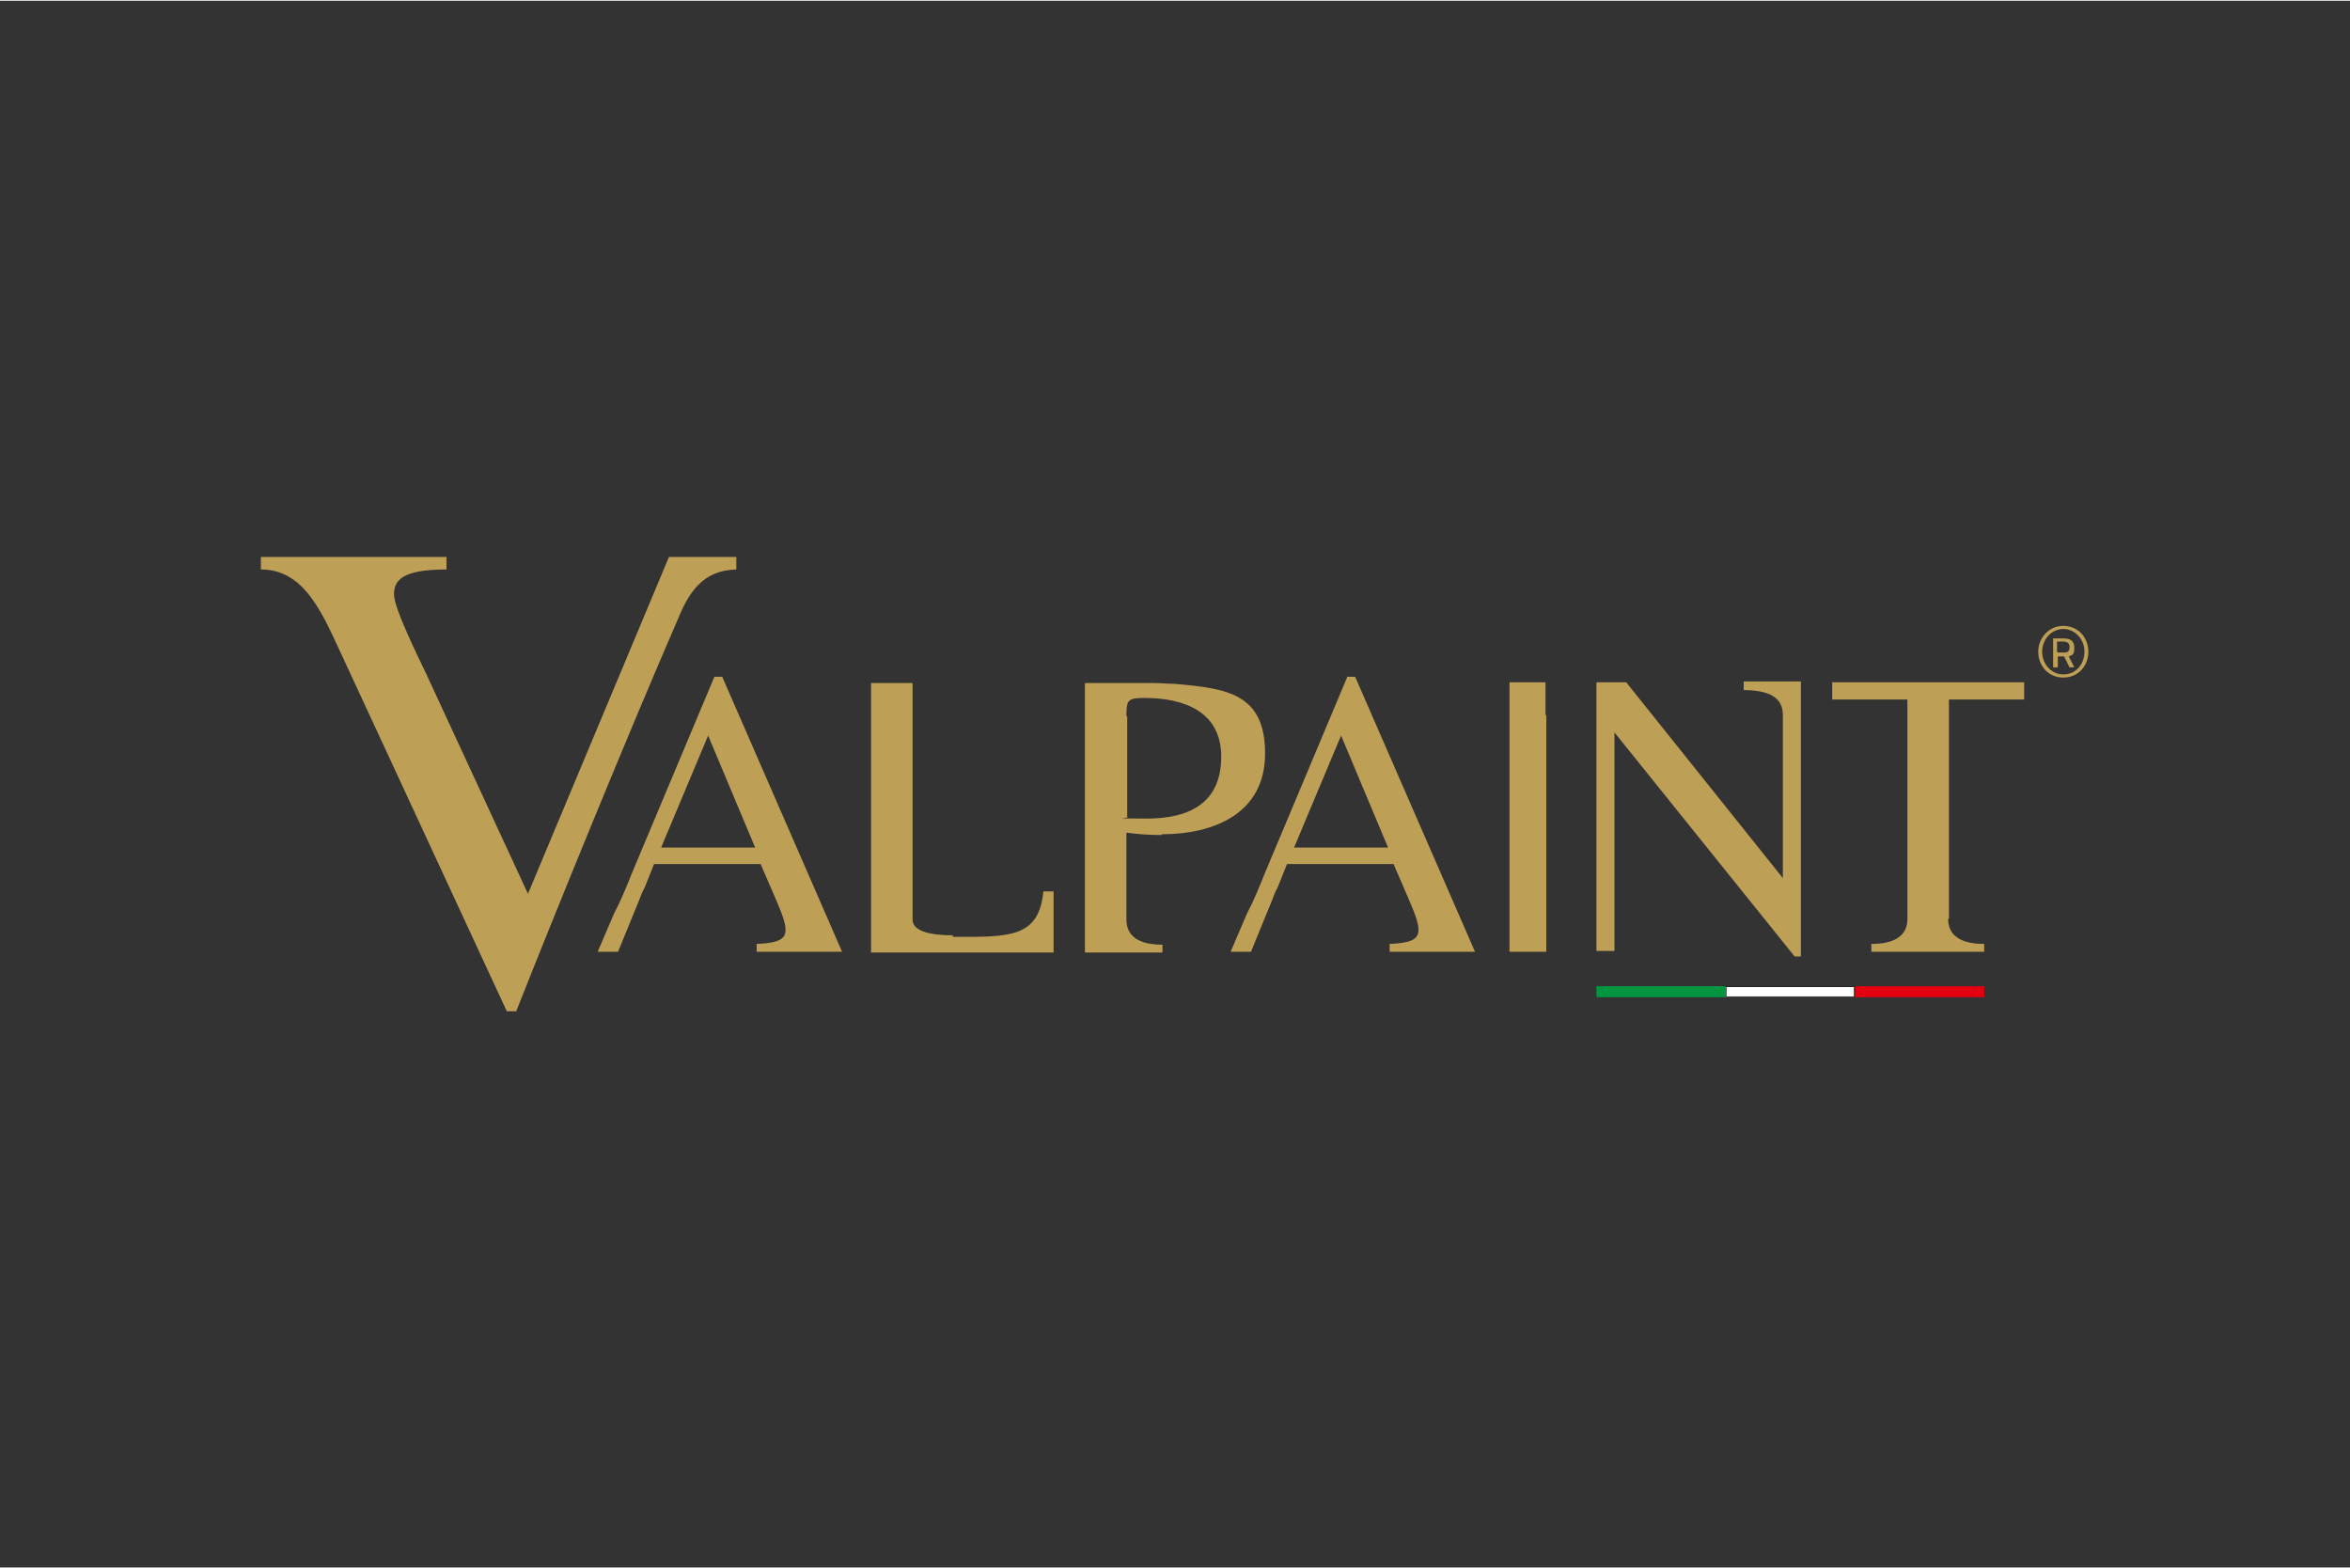 <?xml version="1.0" encoding="UTF-8"?>
<svg id="a" xmlns="http://www.w3.org/2000/svg" width="105.8mm" height="70.6mm" version="1.1" viewBox="0 0 300 200">
  <rect x="0" y="0" width="300" height="200" fill="#333333" stroke="none"/>
  <!-- Generator: Adobe Illustrator 29.6.0, SVG Export Plug-In . SVG Version: 2.1.1 Build 207)  -->
  <defs>
    <style>
      .st0 {
        fill: #1a1a18;
      }

      .st1 {
        fill: #00963f;
      }

      .st2 {
        fill: #fff;
      }

      .st3 {
        fill: #e3000f;
      }

      .st4 {
        fill: #be9f56;
      }
    </style>
  </defs>
  <path class="st4" d="M121.7,119.3c-3.2,0-5.2-.6-5.2-2v-30.2h-5.3v34.4h23.3v-7.8c0,0-1.3,0-1.3,0-.6,6-4.4,5.8-11.6,5.8h0Z"/>
  <path class="st4" d="M91.2,86.3l-10.5,25c-.8,2-1.5,3.7-2.3,5.2l-2.1,4.9h2.6l2.7-6.6c.2-.5.4-1.1.7-1.6l1.2-3h13.6l1.9,4.4c2,4.6,2,5.6-2.4,5.8v1h10.9l-15.3-35.1h-1ZM84.4,108.1l6-14.3,6,14.3h-12Z"/>
  <path class="st4" d="M197.3,91.2v-4.2h-4.6v30.2c0,.1,0,.3,0,.4v3.8h4.7v-30.2h0Z"/>
  <path class="st4" d="M148.3,106.4c6.6,0,13.2-2.6,13.2-10.3s-4.9-8.3-11.5-8.9c-.9,0-1.8-.1-2.7-.1h-8.8v3.8c0,.1,0,.2,0,.4v30.2s9.9,0,9.9,0v-1c-3.8,0-4.6-1.7-4.6-3.2v-11.1c1.5.2,3,.3,4.5.3h0ZM143.8,91.4c0-2.1.1-2.4,2.3-2.4,5,0,9.8,1.7,9.8,7.5s-3.9,7.9-9.5,7.9-1.7-.1-2.5-.2v-12.9h0Z"/>
  <path class="st4" d="M172,86.3l-10.5,25c-.8,2-1.5,3.7-2.3,5.2l-2.1,4.9h2.6l2.7-6.6c.2-.5.4-1.1.7-1.6l1.2-3h13.6l1.9,4.4c2,4.6,2,5.6-2.4,5.8v1h10.9l-15.3-35.1h-1ZM165.2,108.1l6-14.3,6,14.3h-12Z"/>
  <path class="st4" d="M222.6,88c4.3,0,5,1.7,5,3.2v20.8l-20-25h-3.8v34.3h2.3v-27.9l23,28.6h.8v-35.1h-7.3v1Z"/>
  <path class="st4" d="M248.8,117.2v-28h9.6v-2.2h-24.5v2.2s9.6,0,9.6,0v28c0,1.5-.8,3.2-4.6,3.2v1h14.4v-1c-3.8,0-4.6-1.7-4.6-3.2h0Z"/>
  <path class="st4" d="M94,72.6v-1.6h-8.6s-18,43-18,43l-13-28.1c-.8-1.7-4.1-8.3-4.1-10.1s1-3.2,6.7-3.2v-1.6h-23.7v1.6c5.2,0,7.5,4.8,9.9,10l21.5,46.4h1.2c4.9-12.4,14.1-35,20.7-50.2,1.4-3.4,3.2-6.1,7.4-6.2"/>
  <rect class="st1" x="203.8" y="125.8" width="16.5" height="1.4"/>
  <rect class="st3" x="236.8" y="125.8" width="16.5" height="1.4"/>
  <g>
    <rect class="st2" x="220.3" y="125.9" width="16.4" height="1.3"/>
    <path class="st0" d="M236.7,125.9v1.2h-16.3v-1.2h16.3M236.8,125.8h-16.5v1.4h16.5v-1.4h0Z"/>
  </g>
  <path class="st4" d="M263.4,79.8c1.9,0,3.2,1.5,3.2,3.3s-1.3,3.3-3.2,3.3-3.2-1.5-3.2-3.3,1.4-3.3,3.2-3.3ZM263.4,86c1.6,0,2.7-1.3,2.7-2.9s-1.2-2.9-2.7-2.9-2.7,1.3-2.7,2.9,1.2,2.9,2.7,2.9ZM263.5,83.7h-.8v1.4h-.6v-3.7h1.3c.9,0,1.4.3,1.4,1.2s-.2.9-.7,1.1l.7,1.4h-.6l-.7-1.4h0ZM262.7,83.2h.8c.5,0,.7-.2.7-.7s-.3-.7-.9-.7h-.7v1.3h0Z"/>
</svg>